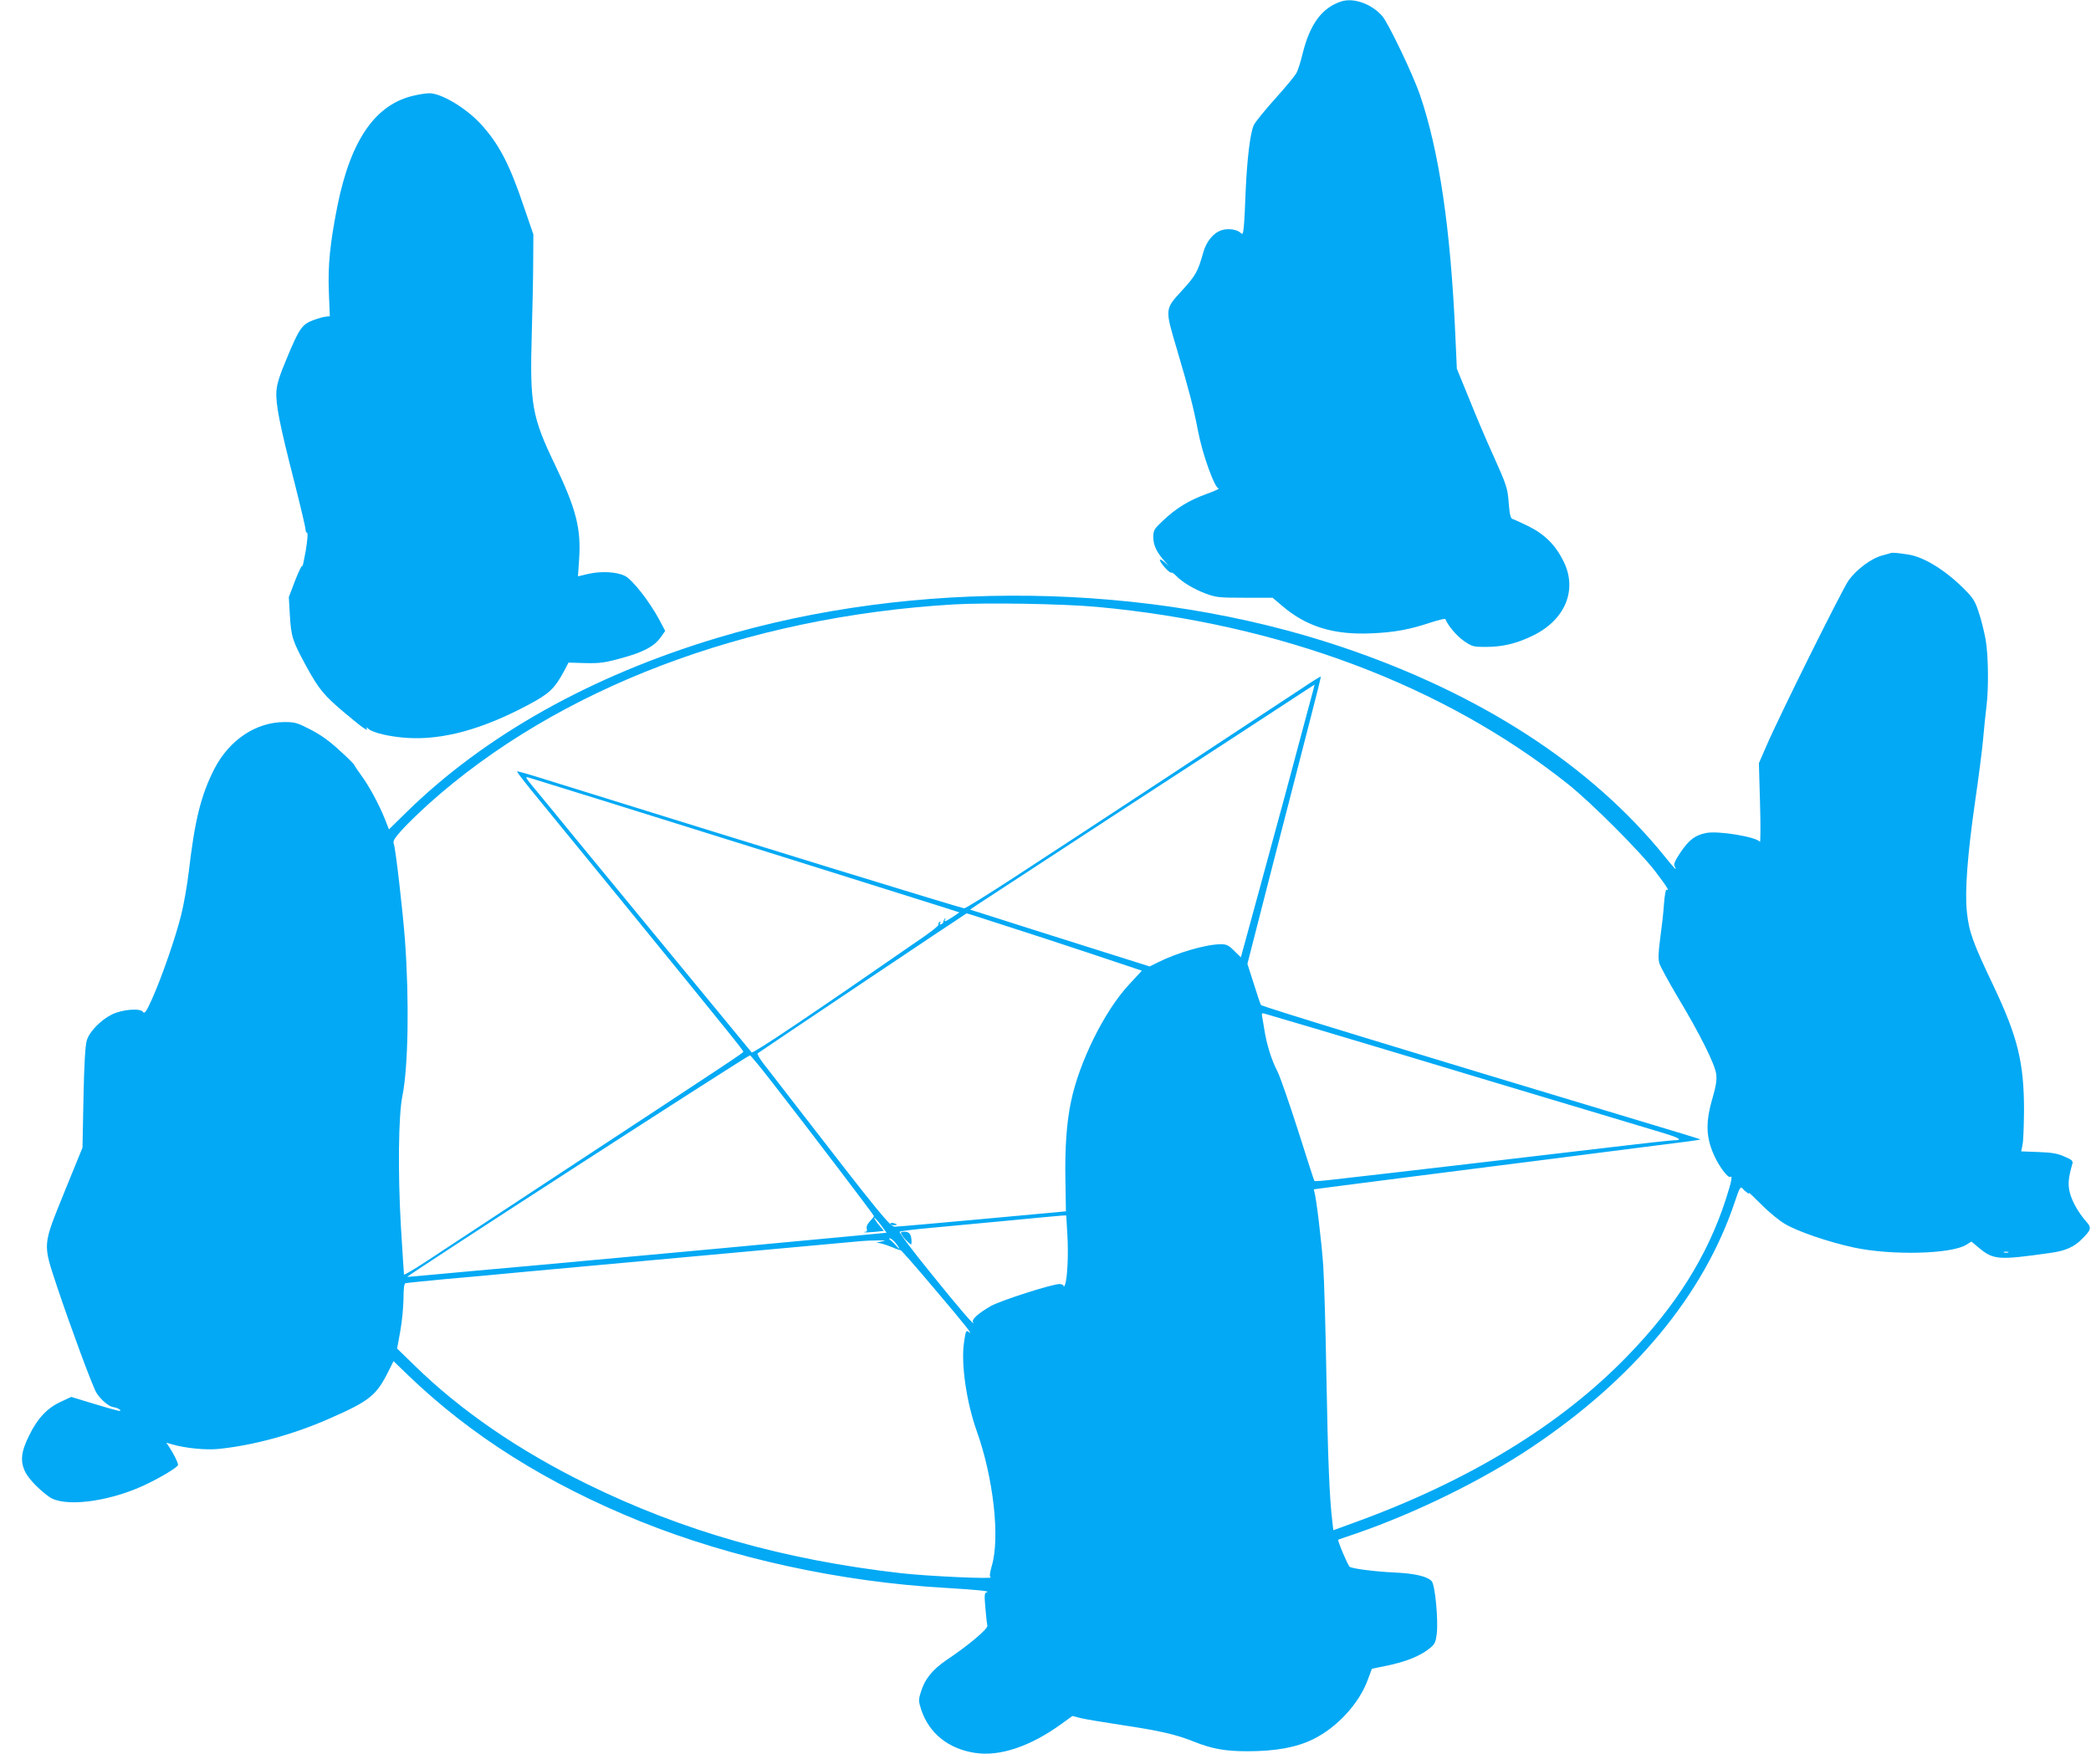 <?xml version="1.0" standalone="no"?>
<!DOCTYPE svg PUBLIC "-//W3C//DTD SVG 20010904//EN"
 "http://www.w3.org/TR/2001/REC-SVG-20010904/DTD/svg10.dtd">
<svg version="1.0" xmlns="http://www.w3.org/2000/svg"
 width="1280pt" height="1080pt" viewBox="0 0 1280 1080"
 preserveAspectRatio="xMidYMid meet">
<g transform="translate(0,1080) scale(0.1,-0.1)"
fill="#03a9f4" stroke="none">
<path d="M8210 10791 c-117 -38 -190 -137 -235 -315 -12 -51 -29 -105 -38
-121 -8 -17 -67 -88 -130 -158 -64 -71 -123 -144 -132 -163 -22 -46 -42 -215
-50 -409 -3 -88 -8 -184 -11 -212 -5 -47 -7 -51 -20 -38 -22 21 -78 29 -118
15 -49 -16 -93 -70 -111 -138 -32 -114 -45 -138 -130 -231 -105 -115 -105
-109 -30 -361 74 -251 101 -353 129 -500 27 -142 102 -349 126 -350 8 -1 -26
-16 -75 -34 -108 -39 -187 -88 -267 -164 -54 -51 -58 -58 -58 -101 0 -48 20
-91 69 -146 l26 -30 -27 24 c-16 14 -28 19 -28 13 0 -16 60 -83 70 -77 4 2 18
-7 30 -20 36 -38 107 -81 182 -109 63 -23 80 -25 238 -25 l170 0 58 -49 c149
-128 315 -179 546 -169 142 6 234 23 366 67 47 15 86 25 88 20 15 -39 71 -105
114 -134 50 -34 57 -36 133 -36 105 0 191 21 292 71 195 96 270 279 185 451
-49 101 -116 167 -214 216 -46 22 -90 43 -99 45 -12 4 -17 25 -23 91 -7 99
-11 111 -99 307 -37 81 -101 231 -142 334 l-77 188 -9 201 c-29 658 -99 1130
-217 1476 -43 125 -192 436 -230 481 -65 75 -176 115 -252 90z"/>
<path d="M2539 10216 c-239 -51 -392 -270 -474 -679 -45 -229 -58 -359 -52
-522 l6 -151 -23 -2 c-14 -1 -49 -11 -79 -22 -68 -26 -85 -49 -162 -235 -44
-104 -60 -156 -63 -200 -5 -77 19 -201 109 -552 38 -150 69 -281 69 -292 0
-11 4 -21 10 -23 6 -2 2 -45 -9 -113 -11 -60 -20 -101 -20 -90 -1 11 -20 -27
-43 -85 l-40 -105 6 -105 c8 -139 16 -162 99 -315 79 -145 111 -184 247 -297
100 -84 139 -111 124 -86 -4 7 1 6 12 -4 28 -24 130 -48 236 -55 219 -14 462
53 743 203 128 68 160 99 218 206 l27 52 103 -3 c88 -2 118 2 217 29 136 37
202 71 243 127 l29 41 -37 70 c-62 114 -164 244 -210 267 -52 25 -144 30 -224
12 l-63 -15 7 103 c13 190 -18 310 -150 585 -138 287 -152 366 -140 790 5 162
9 367 9 455 l1 160 -57 166 c-89 266 -155 390 -267 512 -91 98 -243 188 -314
186 -18 0 -57 -6 -88 -13z"/>
<path d="M11575 7415 c-5 -2 -29 -9 -52 -15 -67 -17 -158 -85 -207 -153 -42
-61 -424 -829 -506 -1020 l-43 -99 7 -246 c4 -136 3 -242 -1 -235 -21 30 -255
69 -329 54 -66 -13 -104 -41 -155 -116 -36 -54 -45 -74 -38 -87 18 -34 1 -17
-57 55 -452 561 -1130 1001 -1984 1288 -1183 397 -2612 417 -3820 54 -772
-232 -1424 -598 -1902 -1067 l-107 -105 -26 66 c-36 90 -99 205 -146 268 -21
29 -39 56 -40 60 0 4 -41 45 -90 89 -61 57 -116 96 -178 128 -81 42 -96 46
-159 46 -174 0 -337 -108 -429 -285 -83 -162 -121 -316 -158 -636 -9 -75 -29
-191 -45 -256 -34 -139 -122 -392 -181 -522 -35 -77 -44 -88 -54 -75 -17 24
-126 15 -188 -15 -70 -34 -141 -107 -156 -161 -9 -30 -16 -145 -20 -350 l-6
-305 -110 -270 c-136 -336 -134 -313 -46 -580 84 -251 217 -611 241 -650 27
-44 77 -86 106 -89 14 -2 30 -8 37 -15 15 -15 -3 -11 -172 40 l-125 38 -62
-29 c-84 -38 -144 -101 -196 -208 -50 -100 -56 -160 -21 -227 22 -41 82 -103
143 -147 89 -65 353 -34 574 66 104 48 216 115 216 129 0 14 -27 68 -54 109
l-18 27 34 -10 c82 -24 210 -37 291 -28 217 23 458 90 675 186 246 108 286
141 360 289 l31 62 88 -85 c385 -371 852 -665 1423 -896 558 -225 1228 -371
1868 -407 198 -12 280 -20 252 -27 -14 -3 -15 -17 -8 -96 4 -51 10 -100 12
-109 4 -19 -117 -121 -249 -209 -88 -60 -135 -118 -159 -200 -14 -45 -13 -54
3 -104 48 -145 166 -240 329 -265 152 -24 341 40 532 179 l65 47 50 -13 c28
-7 142 -26 255 -43 232 -35 328 -57 438 -101 110 -44 191 -59 327 -59 173 0
301 23 404 74 147 72 283 220 336 369 l23 62 78 16 c131 26 220 62 282 114 25
21 31 35 37 83 10 87 -10 300 -31 323 -26 29 -101 47 -224 53 -118 5 -259 23
-278 35 -10 6 -76 161 -70 166 2 1 53 19 113 39 364 126 772 326 1073 528 627
420 1052 934 1242 1502 25 76 34 94 44 84 18 -22 51 -45 42 -30 -4 7 30 -25
76 -71 45 -46 111 -100 146 -120 80 -47 266 -110 418 -143 231 -50 597 -41
690 16 l32 20 43 -36 c92 -77 120 -79 444 -33 87 12 142 36 188 83 59 58 62
70 28 108 -50 57 -90 129 -102 183 -11 49 -7 87 17 171 5 18 -3 25 -48 44 -42
19 -76 25 -159 28 l-106 4 8 42 c5 22 8 116 9 208 0 292 -38 448 -184 757
-131 275 -153 336 -166 461 -13 123 4 348 49 663 22 150 45 328 51 397 6 69
15 157 20 195 14 109 12 313 -5 410 -9 48 -27 123 -42 166 -22 69 -34 88 -90
144 -111 112 -244 195 -339 210 -69 11 -99 13 -109 10z m-4860 -330 c1118
-103 2120 -479 2880 -1082 143 -113 451 -421 543 -544 67 -88 85 -118 63 -105
-4 3 -11 -36 -15 -87 -3 -51 -14 -145 -23 -210 -12 -92 -13 -126 -5 -155 7
-20 56 -111 110 -202 138 -229 232 -418 238 -477 4 -35 -2 -73 -21 -138 -46
-155 -43 -247 10 -362 29 -64 83 -135 96 -127 16 10 10 -25 -27 -139 -112
-345 -305 -653 -603 -959 -410 -423 -975 -767 -1678 -1021 l-121 -44 -6 51
c-18 149 -27 378 -36 868 -5 299 -14 615 -20 703 -10 142 -43 419 -55 453 -2
6 -3 12 -1 12 2 0 71 9 152 20 82 10 275 35 429 55 154 20 384 49 510 65 127
16 444 56 705 90 570 72 571 72 567 76 -2 2 -169 53 -373 114 -1406 423 -2307
698 -2315 708 -3 4 -23 62 -44 130 l-39 122 162 633 c90 347 191 742 226 877
35 135 63 246 61 248 -2 2 -57 -32 -122 -76 -150 -100 -1376 -906 -1757 -1154
-158 -103 -295 -188 -303 -188 -18 0 -1230 373 -2601 800 -73 23 -135 40 -137
38 -2 -2 33 -48 78 -104 45 -55 298 -365 563 -689 672 -825 744 -914 744 -923
0 -7 -27 -25 -1115 -740 -379 -250 -751 -494 -825 -543 -74 -49 -136 -85 -137
-81 -1 4 -9 137 -19 296 -19 333 -15 675 9 796 36 177 43 583 16 955 -13 175
-57 558 -68 588 -7 18 1 32 45 82 29 33 105 107 168 164 790 708 1940 1145
3211 1221 205 12 673 4 880 -15z m1303 -587 c-86 -324 -198 -739 -304 -1126
l-118 -432 -41 40 c-34 34 -47 40 -82 40 -89 0 -271 -53 -387 -112 l-48 -24
-387 122 c-212 67 -460 145 -549 174 l-164 52 49 33 c27 18 431 282 898 587
468 304 920 599 1005 655 85 56 156 102 157 102 1 1 -12 -50 -29 -111z m-4313
-603 c466 -145 1848 -578 2049 -642 l119 -38 -41 -28 c-46 -30 -57 -33 -46
-14 4 7 3 9 -2 4 -5 -5 -9 -14 -9 -20 0 -5 -6 -12 -14 -15 -9 -3 -11 0 -6 8 5
9 4 11 -4 6 -6 -4 -9 -11 -6 -16 3 -5 -37 -37 -87 -72 -716 -496 -1050 -720
-1057 -710 -3 4 -206 251 -451 548 -244 296 -527 640 -629 764 -101 124 -213
260 -248 302 -58 69 -61 76 -36 68 15 -5 226 -70 468 -145z m2432 -756 c120
-38 361 -117 536 -175 l317 -106 -77 -83 c-151 -161 -307 -476 -357 -719 -27
-127 -38 -287 -34 -481 l3 -190 -510 -47 c-280 -26 -522 -47 -537 -47 -28 -1
-90 75 -588 719 -96 124 -193 250 -217 280 -23 30 -39 58 -35 62 6 6 1274 856
1279 857 1 1 100 -31 220 -70z m1893 -629 c151 -45 664 -198 1140 -342 476
-143 920 -276 987 -296 124 -37 150 -52 91 -52 -18 0 -201 -20 -408 -45 -328
-39 -1378 -162 -1682 -196 -59 -7 -110 -11 -112 -8 -2 2 -47 141 -100 309 -54
168 -110 330 -126 361 -36 69 -65 162 -80 254 -6 39 -13 78 -15 88 -2 13 1 16
13 13 9 -3 141 -42 292 -86z m-3298 -342 c215 -276 618 -806 618 -812 0 -3
-11 -17 -25 -32 -16 -17 -23 -34 -19 -46 3 -11 0 -18 -7 -18 -7 0 -10 -1 -8
-3 2 -2 30 -1 62 2 l58 6 -32 38 c-17 21 -29 40 -27 42 2 3 20 -17 40 -43 l35
-48 -176 -17 c-225 -22 -1327 -124 -1976 -183 -275 -24 -563 -51 -640 -58 -77
-7 -141 -13 -142 -12 -7 5 2084 1356 2098 1356 4 0 68 -78 141 -172z m1802
-929 c7 -121 0 -267 -15 -304 -4 -11 -8 -14 -8 -7 -1 6 -12 12 -25 12 -46 0
-361 -101 -421 -135 -76 -44 -118 -81 -109 -98 21 -38 -88 88 -260 302 -109
134 -194 247 -189 251 4 4 91 15 193 24 102 10 318 30 480 45 162 16 307 29
321 30 l26 1 7 -121z m-1057 -41 c11 -13 23 -30 27 -38 4 -8 -2 -4 -14 10 -12
14 -29 31 -38 38 -9 6 -11 12 -6 12 6 0 20 -10 31 -22z m-77 3 l-35 -7 30 -6
c17 -4 48 -15 70 -24 22 -10 43 -17 47 -16 4 1 98 -106 209 -238 194 -228 244
-293 207 -262 -14 11 -17 3 -27 -67 -19 -129 15 -364 78 -541 102 -285 143
-651 93 -822 -13 -47 -16 -69 -8 -73 25 -12 -383 6 -549 25 -718 82 -1333 257
-1920 545 -418 205 -776 451 -1056 725 l-108 105 19 105 c11 58 19 147 20 198
0 65 4 94 12 97 7 2 117 13 243 25 127 11 347 31 490 45 193 18 1617 148 2060
188 22 2 67 4 100 4 47 0 52 -1 25 -6z m6893 -68 c-7 -2 -19 -2 -25 0 -7 3 -2
5 12 5 14 0 19 -2 13 -5z"/>
<path d="M5450 3309 c0 -5 9 -9 20 -9 11 0 20 2 20 4 0 2 -9 6 -20 9 -11 3
-20 1 -20 -4z"/>
<path d="M5519 3243 c5 -10 21 -29 35 -42 24 -23 26 -23 26 -5 0 46 -12 64
-42 64 -24 0 -27 -3 -19 -17z"/>
</g>
</svg>
